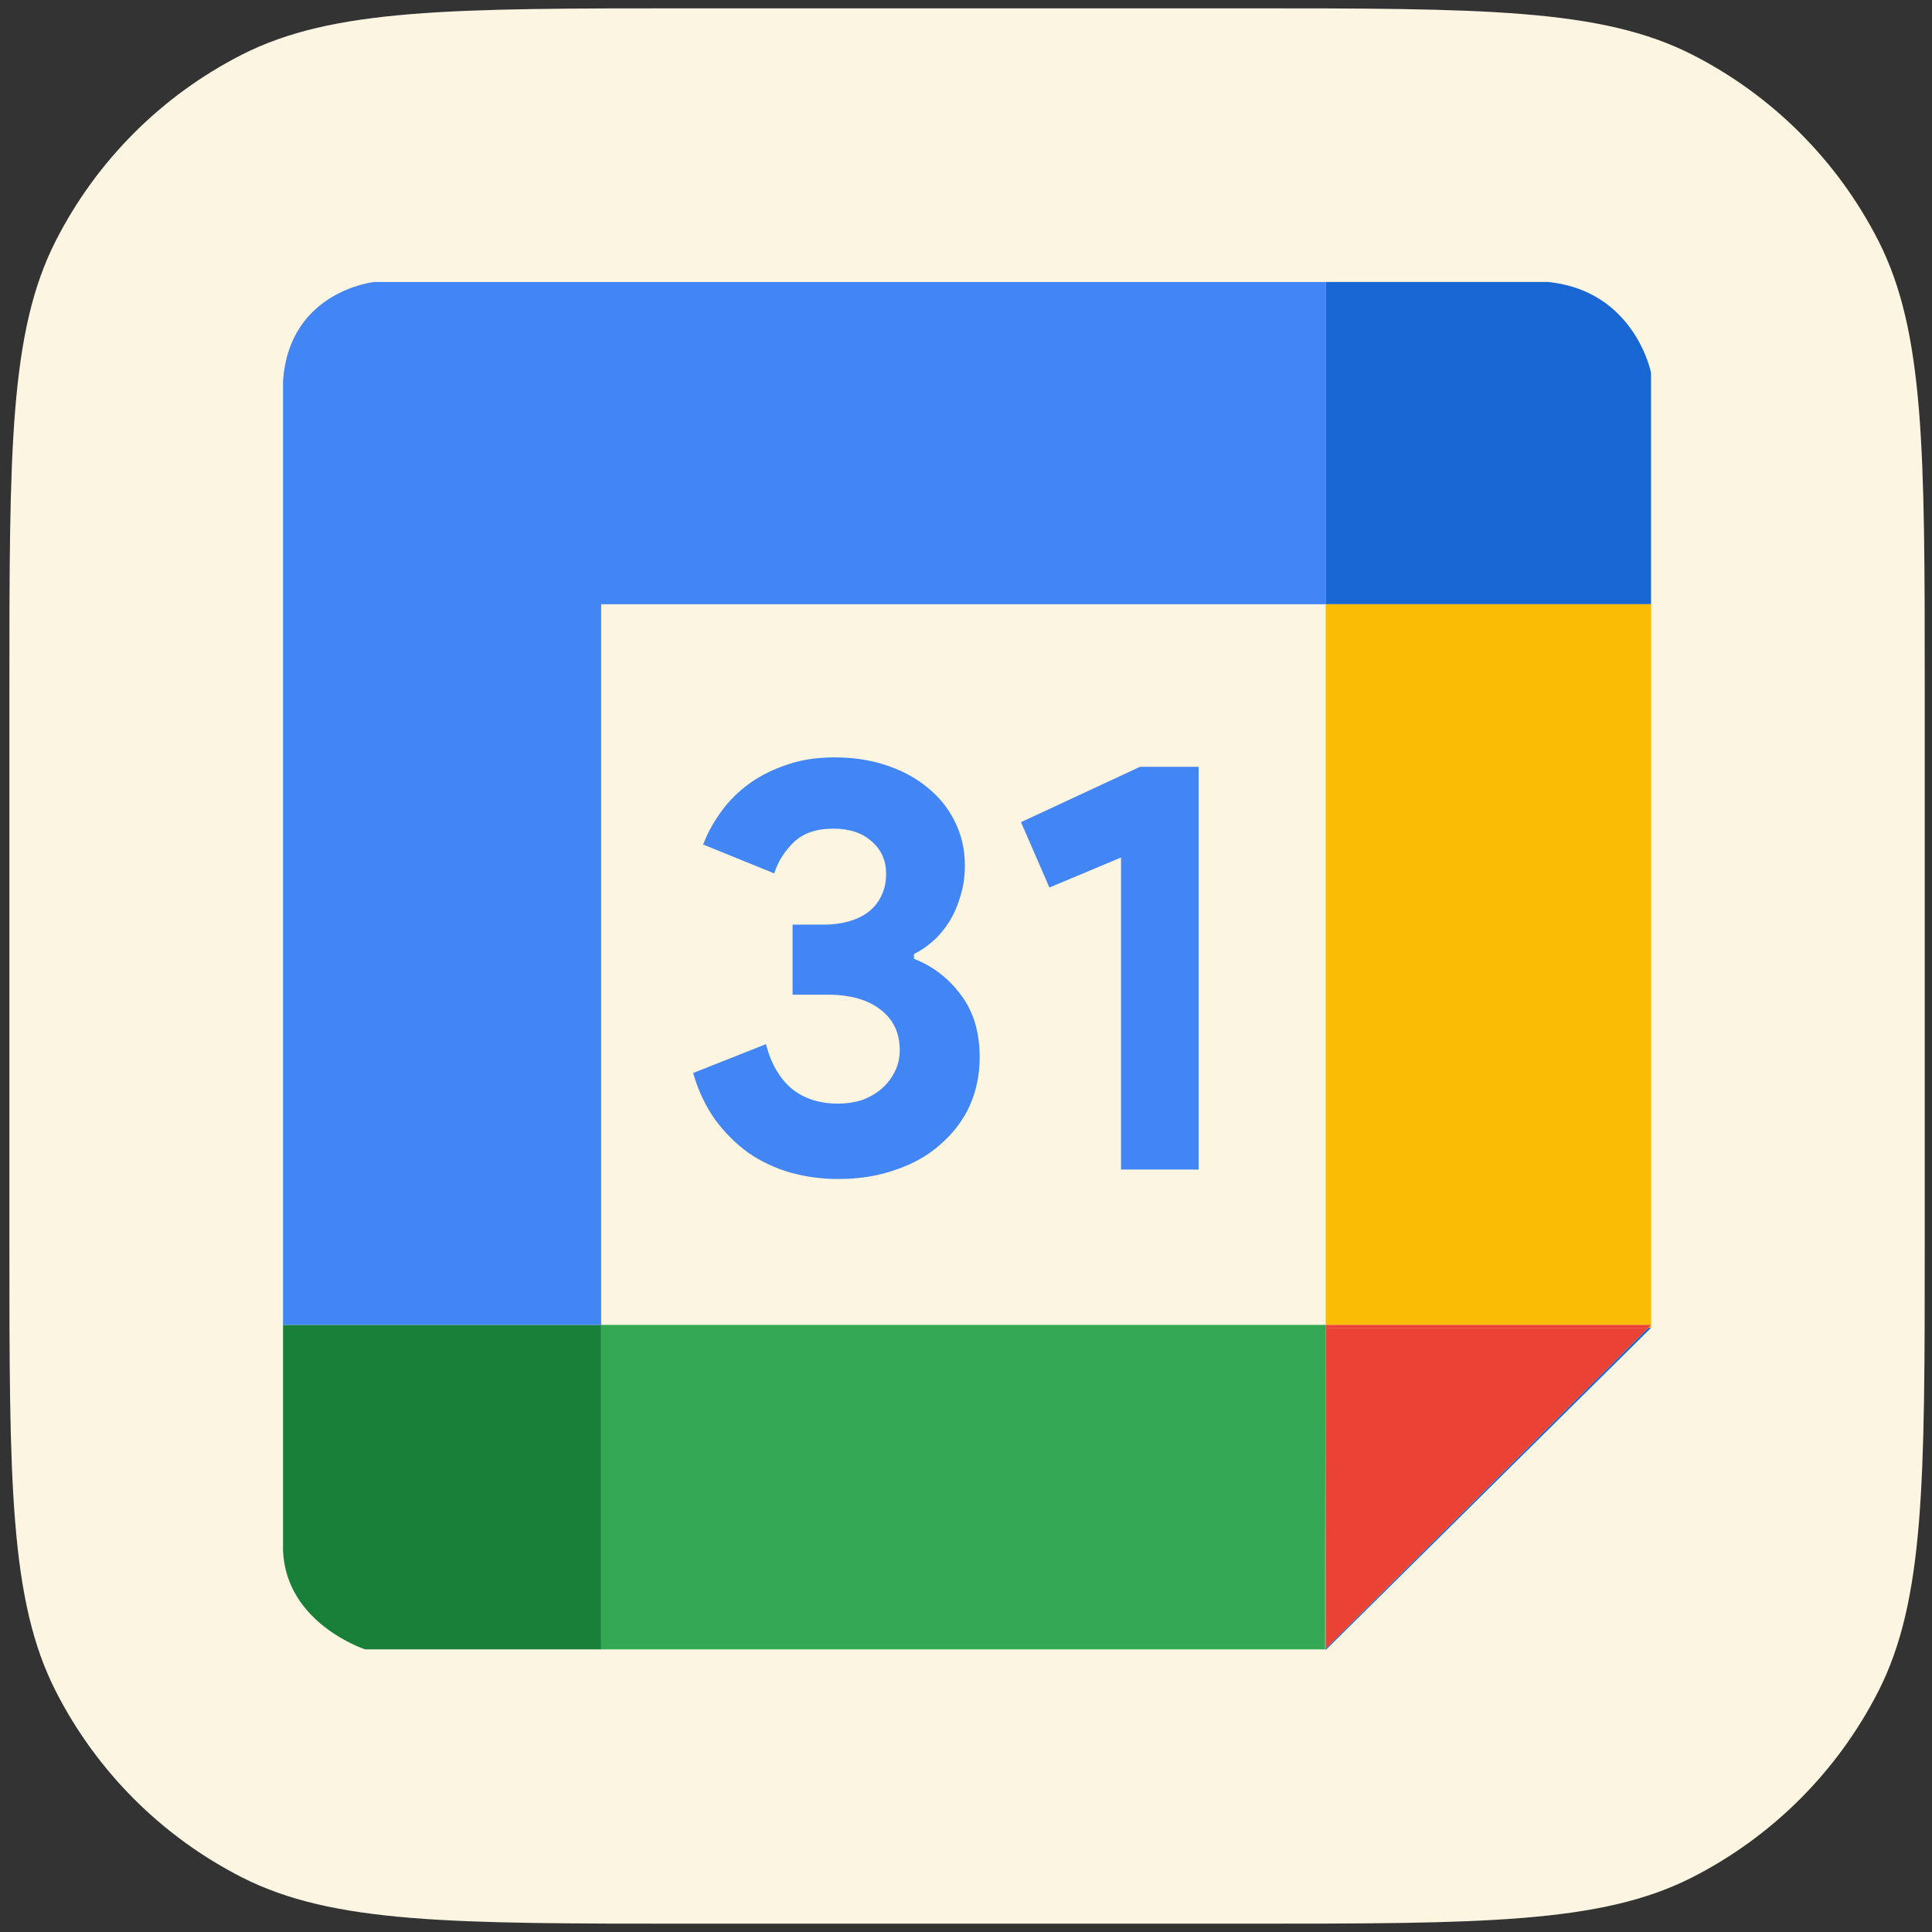 <?xml version="1.0" encoding="UTF-8"?> <svg xmlns="http://www.w3.org/2000/svg" width="116" height="116" viewBox="0 0 116 116" fill="none"><rect x="0" y="0" width="116" height="116" fill="#333333" stroke="none"/><path d="M0.564 41.389C0.564 27.076 0.564 19.92 3.35 14.454C5.8 9.645 9.709 5.735 14.518 3.285C19.985 0.5 27.141 0.5 41.453 0.5H74.676C88.988 0.5 96.144 0.5 101.611 3.285C106.419 5.735 110.329 9.645 112.779 14.454C115.564 19.92 115.564 27.076 115.564 41.389V74.611C115.564 88.924 115.564 96.08 112.779 101.546C110.329 106.355 106.419 110.265 101.611 112.715C96.144 115.5 88.988 115.5 74.676 115.5H41.453C27.141 115.5 19.985 115.5 14.518 112.715C9.709 110.265 5.8 106.355 3.35 101.546C0.564 96.08 0.564 88.924 0.564 74.611V41.389Z" fill="#FBF5E1"></path><path d="M92.944 16.929H79.591V36.279H99.13V22.385C99.136 22.385 98.165 17.456 92.944 16.929Z" fill="#1967D2"></path><path d="M79.596 98.982V99.029V99.071L99.135 79.722H98.96L79.596 98.982Z" fill="#1967D2"></path><path d="M99.135 79.722V79.548L98.961 79.722H99.135Z" fill="#FBBC05"></path><path d="M99.135 36.278H79.596V79.547H99.135V36.278Z" fill="#FBBC05"></path><path d="M98.96 79.722H79.596V98.982L98.96 79.722Z" fill="#EA4335"></path><path d="M79.596 79.721H98.96L99.135 79.548H79.596V79.721Z" fill="#EA4335"></path><path d="M79.548 99.032H79.597V98.982L79.548 99.032Z" fill="#34A853"></path><path d="M36.092 79.548V99.029H79.548L79.596 79.548H36.092Z" fill="#34A853"></path><path d="M79.595 79.722V79.548L79.548 99.029L79.595 98.982V79.722Z" fill="#34A853"></path><path d="M16.993 79.548V93.093C17.168 97.489 21.922 99.029 21.922 99.029H36.093V79.548H16.993Z" fill="#188038"></path><path d="M36.093 36.279H79.596V16.93H22.474C22.474 16.93 17.343 17.457 16.993 22.908V79.549H36.093V36.279Z" fill="#4285F4"></path><path d="M50.325 70.789C49.33 70.789 48.37 70.659 47.446 70.4C46.545 70.141 45.716 69.752 44.958 69.233C44.199 68.691 43.524 68.019 42.931 67.218C42.363 66.416 41.924 65.486 41.616 64.425L45.988 62.693C46.296 63.871 46.818 64.767 47.552 65.379C48.287 65.969 49.211 66.263 50.325 66.263C50.823 66.263 51.297 66.193 51.747 66.051C52.197 65.886 52.588 65.662 52.92 65.379C53.252 65.097 53.512 64.767 53.702 64.389C53.915 63.989 54.022 63.541 54.022 63.046C54.022 62.009 53.631 61.196 52.849 60.607C52.09 60.017 51.036 59.723 49.685 59.723H47.588V55.516H49.507C49.981 55.516 50.443 55.457 50.894 55.339C51.344 55.221 51.735 55.044 52.067 54.809C52.422 54.549 52.695 54.231 52.884 53.854C53.097 53.453 53.204 52.994 53.204 52.475C53.204 51.674 52.92 51.026 52.351 50.531C51.782 50.012 51.012 49.753 50.041 49.753C48.998 49.753 48.192 50.036 47.623 50.601C47.078 51.144 46.699 51.756 46.486 52.44L42.221 50.708C42.434 50.118 42.754 49.517 43.18 48.904C43.607 48.268 44.14 47.702 44.78 47.207C45.443 46.689 46.214 46.276 47.09 45.97C47.967 45.64 48.974 45.475 50.112 45.475C51.273 45.475 52.327 45.64 53.275 45.97C54.247 46.3 55.076 46.76 55.764 47.349C56.451 47.914 56.984 48.598 57.363 49.399C57.742 50.177 57.932 51.026 57.932 51.945C57.932 52.652 57.837 53.288 57.647 53.854C57.481 54.42 57.256 54.926 56.972 55.374C56.688 55.822 56.356 56.211 55.977 56.541C55.621 56.847 55.254 57.095 54.875 57.283V57.566C56.012 58.014 56.948 58.733 57.683 59.723C58.441 60.713 58.82 61.962 58.82 63.47C58.82 64.531 58.619 65.509 58.216 66.405C57.813 67.277 57.233 68.043 56.474 68.703C55.74 69.363 54.851 69.869 53.809 70.223C52.766 70.6 51.605 70.789 50.325 70.789Z" fill="#4285F4"></path><path d="M67.309 70.223V51.485L63.008 53.288L61.302 49.364L68.446 46.041H71.966V70.223H67.309Z" fill="#4285F4"></path></svg> 